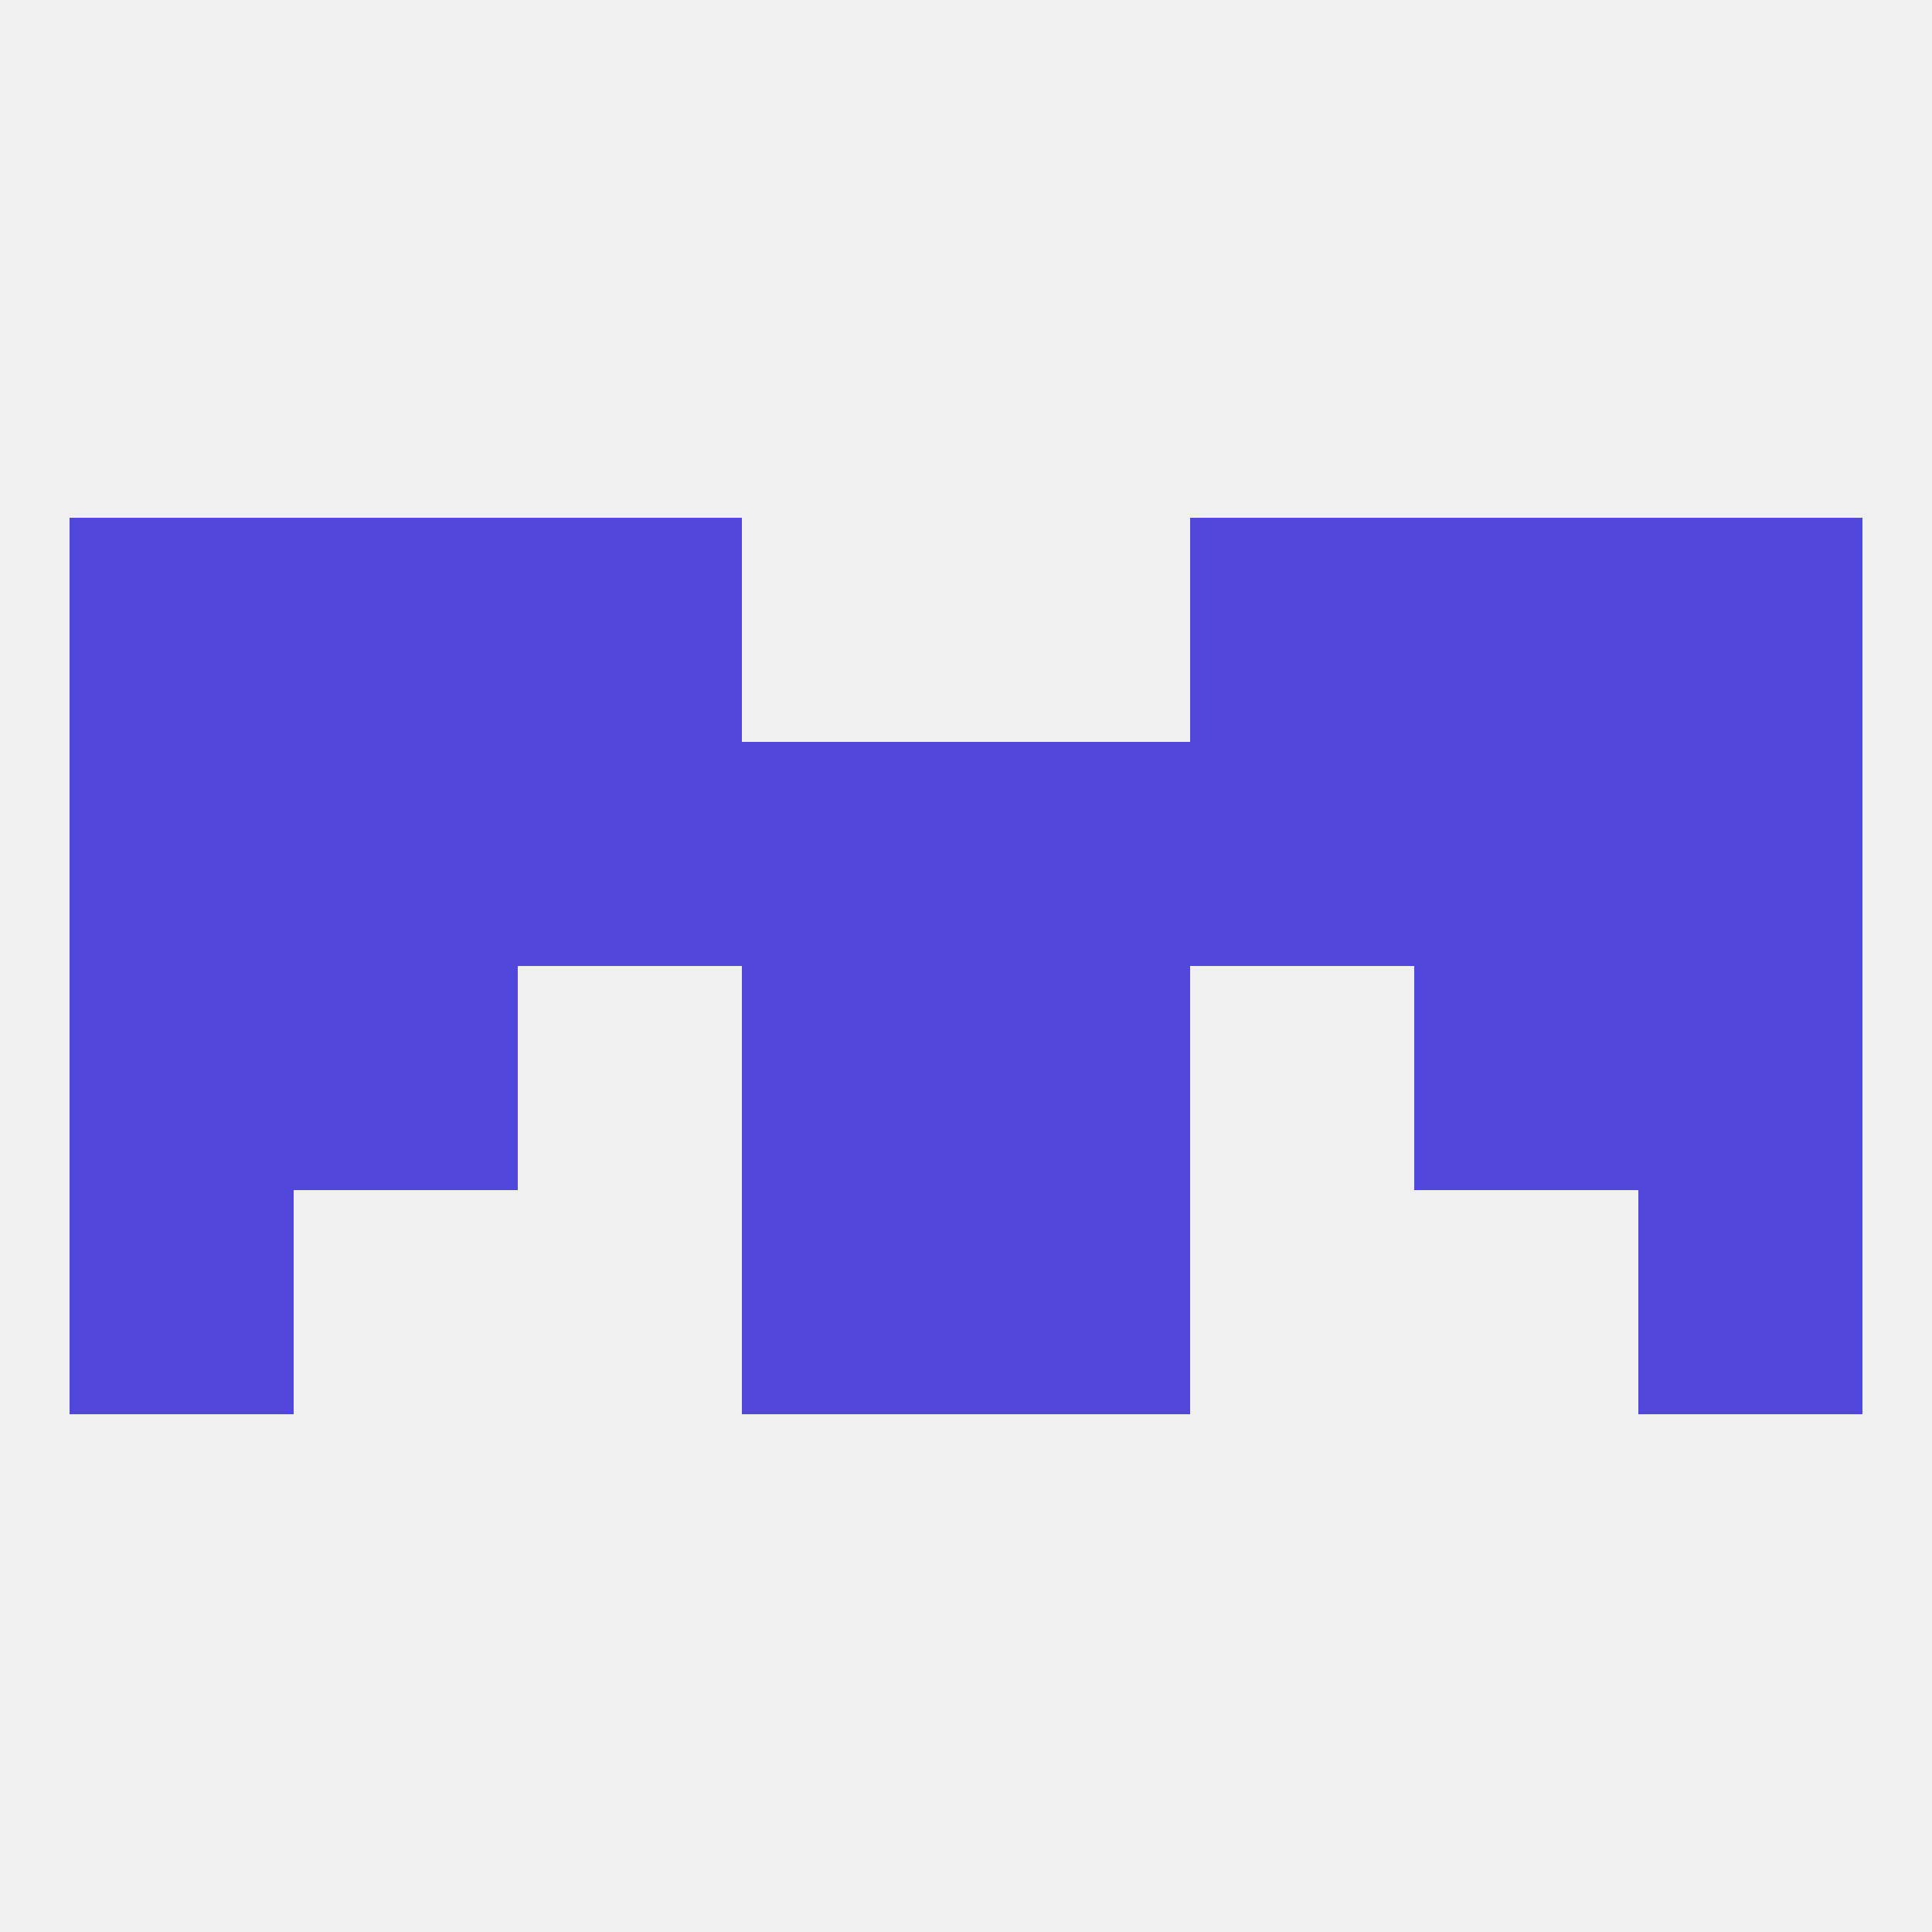 
<!--   <?xml version="1.0"?> -->
<svg version="1.1" baseprofile="full" xmlns="http://www.w3.org/2000/svg" xmlns:xlink="http://www.w3.org/1999/xlink" xmlns:ev="http://www.w3.org/2001/xml-events" width="250" height="250" viewBox="0 0 250 250" >
	<rect width="100%" height="100%" fill="rgba(240,240,240,255)"/>

	<rect x="96" y="125" width="29" height="29" fill="rgba(81,71,218,255)"/>
	<rect x="125" y="125" width="29" height="29" fill="rgba(81,71,218,255)"/>
	<rect x="9" y="125" width="29" height="29" fill="rgba(81,71,218,255)"/>
	<rect x="212" y="125" width="29" height="29" fill="rgba(81,71,218,255)"/>
	<rect x="38" y="125" width="29" height="29" fill="rgba(81,71,218,255)"/>
	<rect x="183" y="125" width="29" height="29" fill="rgba(81,71,218,255)"/>
	<rect x="67" y="96" width="29" height="29" fill="rgba(81,71,218,255)"/>
	<rect x="212" y="96" width="29" height="29" fill="rgba(81,71,218,255)"/>
	<rect x="38" y="96" width="29" height="29" fill="rgba(81,71,218,255)"/>
	<rect x="183" y="96" width="29" height="29" fill="rgba(81,71,218,255)"/>
	<rect x="125" y="96" width="29" height="29" fill="rgba(81,71,218,255)"/>
	<rect x="154" y="96" width="29" height="29" fill="rgba(81,71,218,255)"/>
	<rect x="9" y="96" width="29" height="29" fill="rgba(81,71,218,255)"/>
	<rect x="96" y="96" width="29" height="29" fill="rgba(81,71,218,255)"/>
	<rect x="9" y="154" width="29" height="29" fill="rgba(81,71,218,255)"/>
	<rect x="212" y="154" width="29" height="29" fill="rgba(81,71,218,255)"/>
	<rect x="96" y="154" width="29" height="29" fill="rgba(81,71,218,255)"/>
	<rect x="125" y="154" width="29" height="29" fill="rgba(81,71,218,255)"/>
	<rect x="67" y="67" width="29" height="29" fill="rgba(81,71,218,255)"/>
	<rect x="154" y="67" width="29" height="29" fill="rgba(81,71,218,255)"/>
	<rect x="38" y="67" width="29" height="29" fill="rgba(81,71,218,255)"/>
	<rect x="183" y="67" width="29" height="29" fill="rgba(81,71,218,255)"/>
	<rect x="9" y="67" width="29" height="29" fill="rgba(81,71,218,255)"/>
	<rect x="212" y="67" width="29" height="29" fill="rgba(81,71,218,255)"/>
</svg>